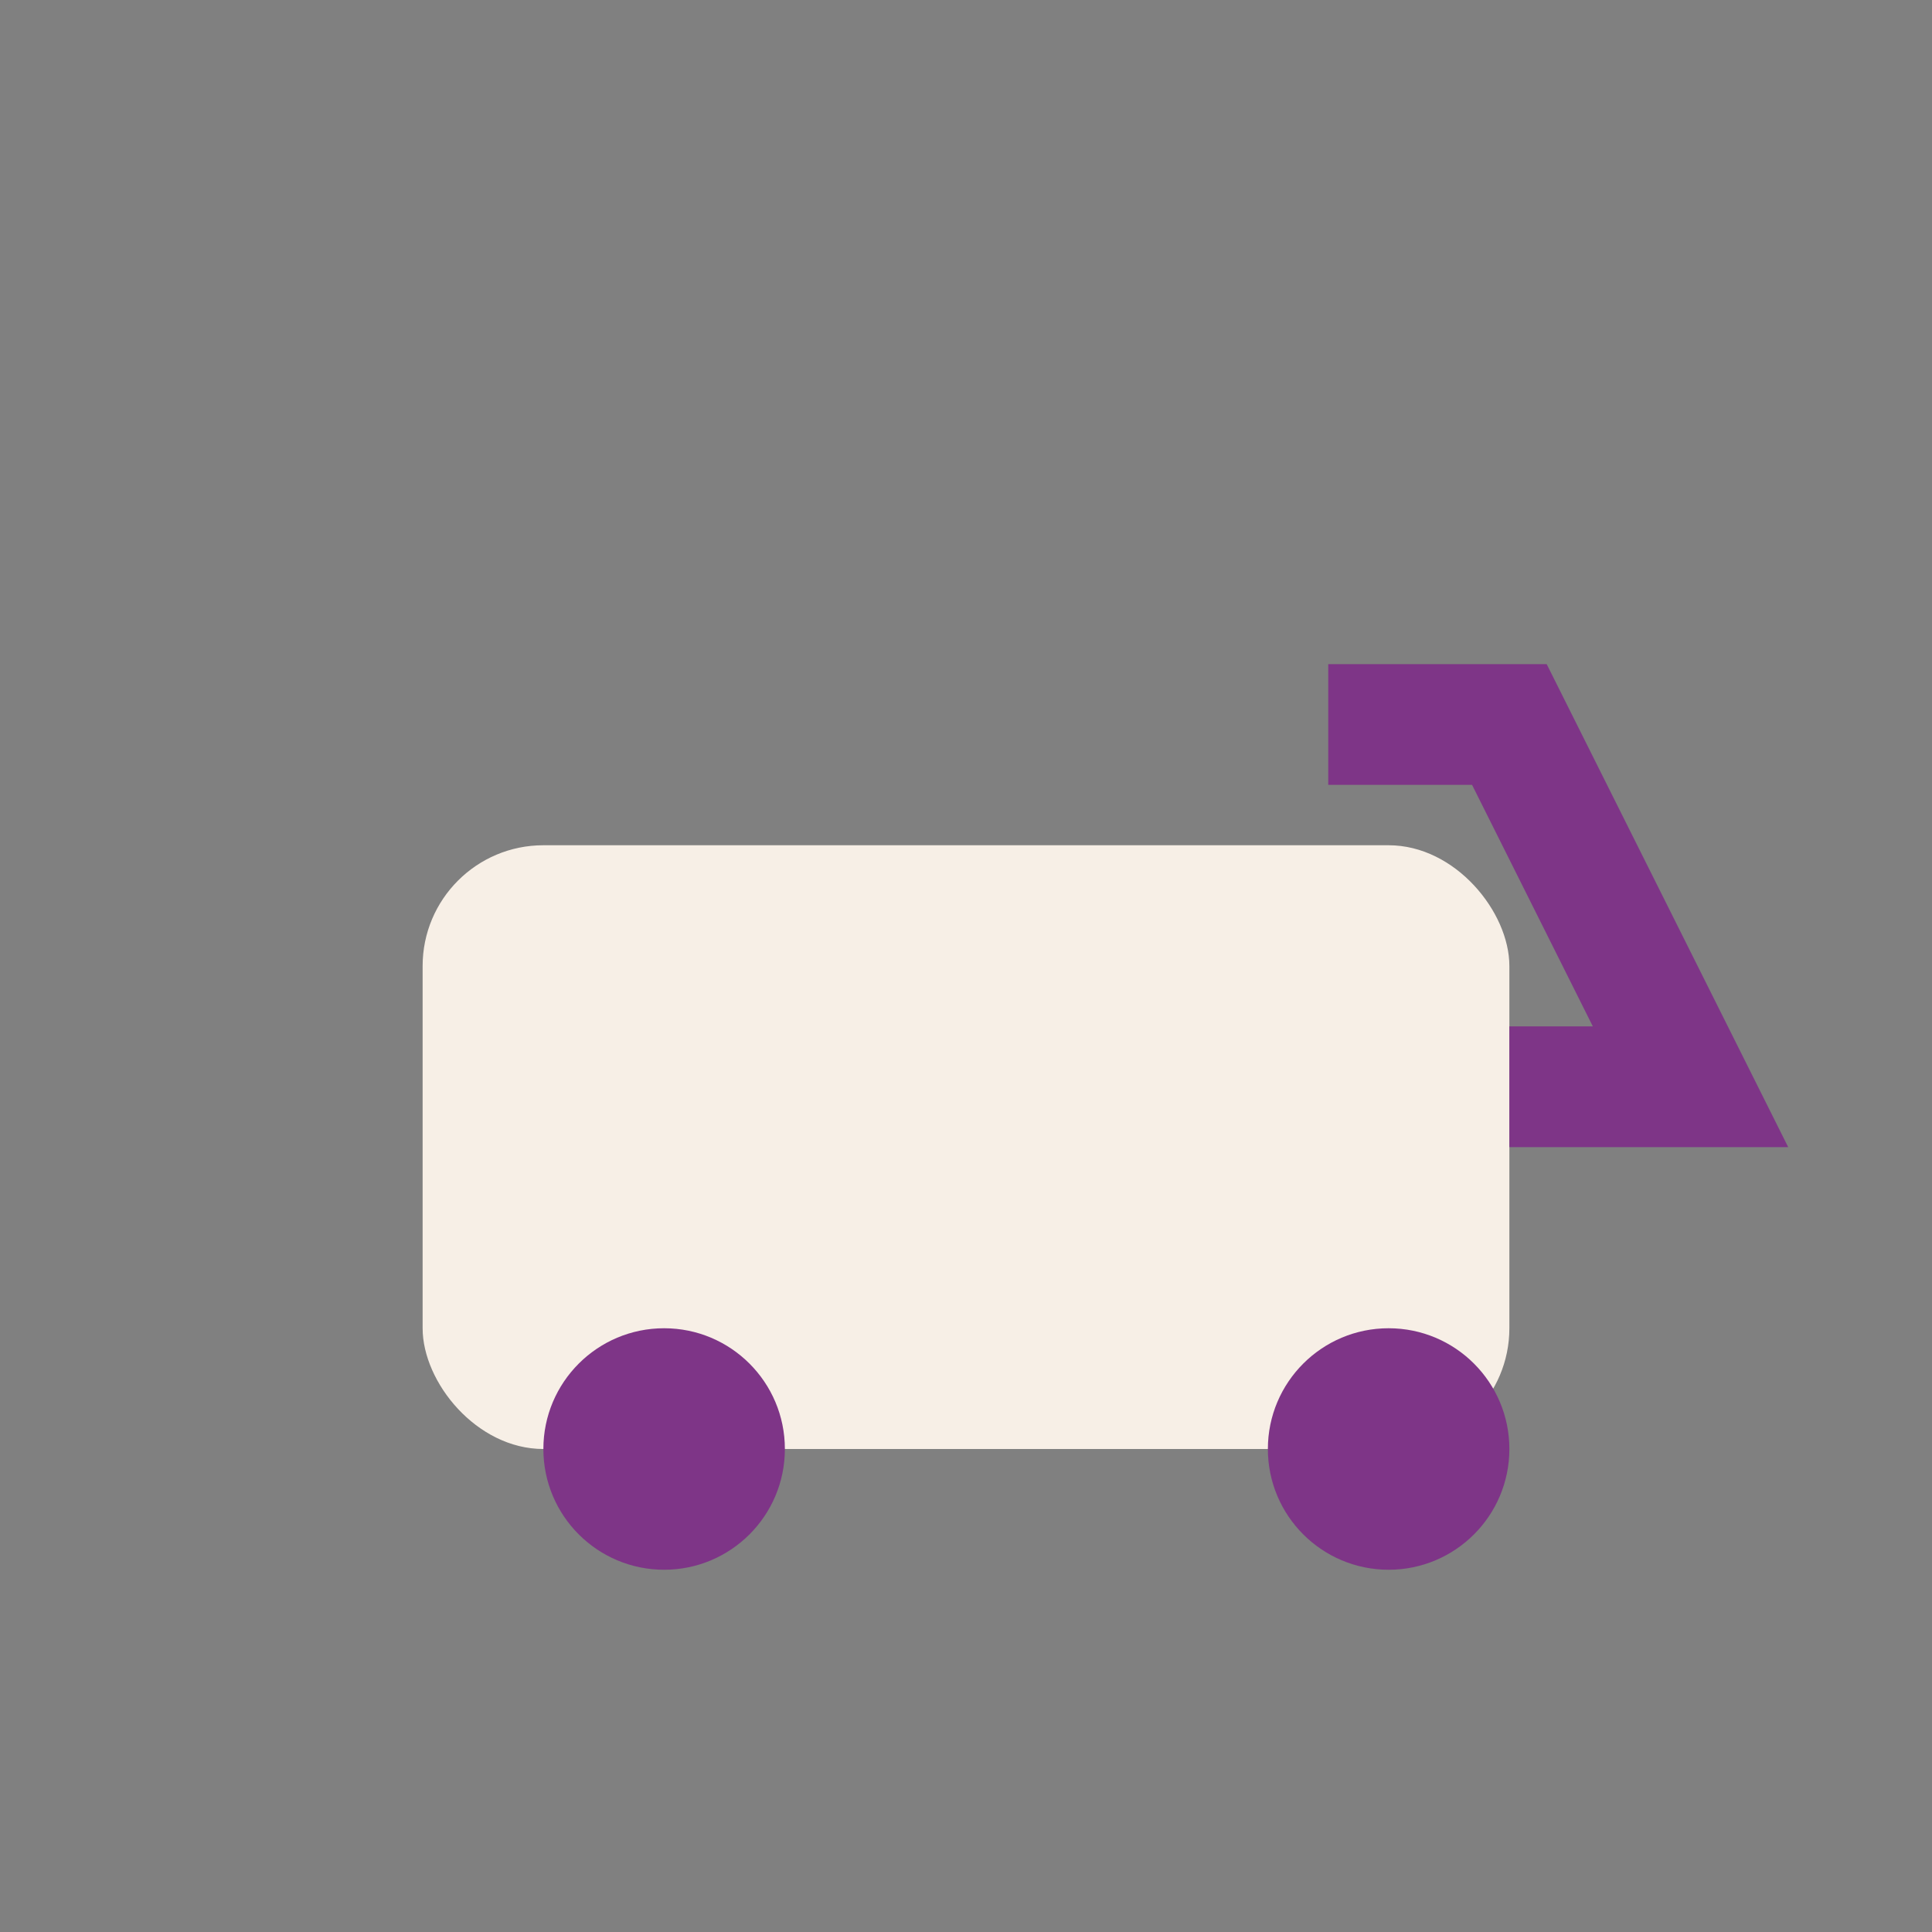 <?xml version="1.0" encoding="UTF-8"?>
<svg xmlns="http://www.w3.org/2000/svg" width="32" height="32" viewBox="0 0 32 32"><rect x="0" y="0" width="32" height="32" fill="#808080" stroke="none"/><rect x="7" y="14" width="18" height="10" rx="2" fill="#F7EFE6"/><path d="M25 18h3l-3-6h-3" stroke="#7E3587" stroke-width="2" fill="none"/><circle cx="11" cy="24" r="2" fill="#7E3587"/><circle cx="23" cy="24" r="2" fill="#7E3587"/></svg>